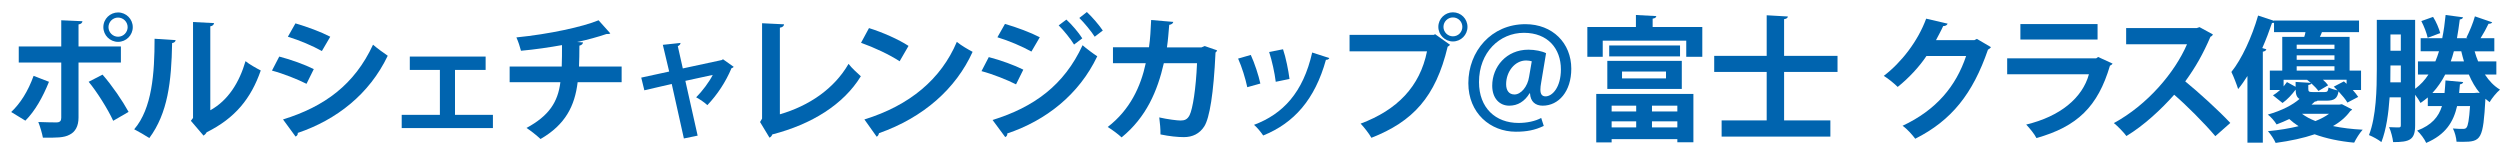 <?xml version="1.0" encoding="UTF-8"?><svg id="_レイヤー_2" xmlns="http://www.w3.org/2000/svg" width="726.029" height="45" viewBox="0 0 726.029 45"><defs><style>.cls-1{fill:none;}.cls-2{fill:#0064af;}</style></defs><g id="_作業"><path class="cls-2" d="M14.223,23.754c-1.803,4.467-4.036,8.464-6.857,11.285l-4.114-2.508c2.665-2.508,4.898-6.034,6.505-10.501l4.467,1.724ZM22.804,18.151v15.987c0,2.508-.939,4.154-2.586,4.976-1.646.901-3.84.901-7.758.862-.235-1.254-.784-3.135-1.333-4.545,1.725.078,4.468.118,5.251.118,1.058,0,1.41-.47,1.41-1.332v-16.066H5.446v-4.663h12.343v-7.602l6.152.274c-.039.47-.392.823-1.137.94v6.387h12.305v4.663h-12.305ZM29.78,21.677c2.782,3.174,5.799,7.602,7.562,10.815l-4.467,2.586c-1.489-3.292-4.82-8.581-7.132-11.324l4.036-2.077ZM34.286,3.613c2.352,0,4.271,1.92,4.271,4.271s-1.92,4.271-4.271,4.271-4.271-1.92-4.271-4.271c0-2.429,1.998-4.271,4.271-4.271ZM37.068,7.884c0-1.528-1.254-2.782-2.782-2.782s-2.782,1.254-2.782,2.782,1.254,2.782,2.782,2.782c1.606,0,2.782-1.332,2.782-2.782Z"/><path class="cls-2" d="M51.004,11.646c-.04.431-.393.784-1.02.862-.195,11.246-1.254,20.337-6.622,27.586-1.136-.745-3.017-1.842-4.389-2.547,5.212-6.074,5.917-16.262,5.917-26.293l6.113.392ZM61.074,32.022c5.25-2.9,8.464-8.19,10.227-14.263,1.02.862,3.253,2.116,4.428,2.704-2.821,8.111-7.405,13.832-15.713,17.947-.195.392-.588.784-.901.98l-3.683-4.31.627-.823V6.395l6.112.313c-.078.431-.353.823-1.097.94v24.373Z"/><path class="cls-2" d="M81.097,16.426c3.488.901,7.445,2.351,10.031,3.644l-2.115,4.271c-2.547-1.293-6.662-2.939-10.031-3.84l2.115-4.075ZM82.195,34.686c12.029-3.723,20.768-10.11,26.136-21.708.979.862,3.253,2.547,4.271,3.213-5.329,11.168-14.89,18.613-26.136,22.414.078.392-.118.823-.627,1.058l-3.645-4.976ZM85.801,6.787c3.487,1.019,7.405,2.469,10.109,3.879l-2.43,4.154c-2.743-1.528-6.426-3.096-9.875-4.154l2.195-3.879Z"/><path class="cls-2" d="M141.032,16.426v3.879h-8.895v13.048h11.011v3.84h-26.489v-3.84h11.09v-13.048h-8.738v-3.879h22.021Z"/><path class="cls-2" d="M180.527,23.871h-12.773c-.823,6.896-3.566,12.343-10.776,16.497-1.136-1.058-2.821-2.39-4.075-3.213,6.466-3.487,9.13-7.484,9.836-13.284h-14.734v-4.545h15.126c.078-2.038.078-3.918.078-6.23-3.448.627-7.915,1.293-11.912,1.646-.313-1.215-.744-2.547-1.332-3.879,9.521-.94,19.356-3.096,23.863-4.976l3.409,3.801c-.235.196-.51.196-1.137.196-2.233.784-5.838,1.763-8.503,2.312l1.724.118c-.078.431-.353.784-1.058.94,0,2.234-.039,4.193-.117,6.074h12.382v4.545Z"/><path class="cls-2" d="M213.068,19.404c-.157.235-.353.313-.627.392-1.686,3.997-4.075,7.641-7.015,10.737-.783-.745-2.155-1.685-3.252-2.273,1.764-1.763,3.801-4.467,4.819-6.505l-7.954,1.724,3.565,15.909-3.996.823-3.527-15.831-7.954,1.842-.901-3.683,8.111-1.763-1.842-7.759,5.133-.549c0,.431-.312.705-.783.94l1.45,6.465,11.285-2.429.392-.235,3.096,2.194Z"/><path class="cls-2" d="M226.486,33.197c8.503-2.469,15.792-7.445,19.945-14.655.862,1.176,2.625,2.743,3.565,3.605-5.016,8.19-14.263,13.95-25.705,16.889-.117.353-.431.784-.822.94l-2.743-4.545.588-.98V6.748l6.387.313c-.039.47-.392.862-1.215.98v25.156Z"/><path class="cls-2" d="M252.365,8.158c3.919,1.215,8.621,3.292,11.481,5.172l-2.586,4.467c-2.821-1.881-7.445-4.036-11.207-5.368l2.312-4.271ZM251.033,34.686c13.205-4.075,22.296-11.755,26.842-22.531,1.449,1.176,3.135,2.116,4.584,2.9-4.858,10.697-14.224,19.044-27.193,23.628-.079.431-.314.862-.667,1.019l-3.565-5.016Z"/><path class="cls-2" d="M287.154,16.583c3.488.901,7.445,2.351,10.031,3.644l-2.115,4.271c-2.547-1.293-6.662-2.939-10.031-3.84l2.115-4.075ZM288.252,34.843c11.951-3.683,20.807-10.11,26.136-21.708.979.862,3.214,2.547,4.271,3.213-5.329,11.168-14.93,18.652-26.136,22.414.078.392-.118.823-.588,1.058l-3.684-4.976ZM291.857,6.944c3.487,1.019,7.405,2.469,10.109,3.879l-2.43,4.154c-2.743-1.528-6.426-3.096-9.875-4.154l2.195-3.879ZM309.685,5.69c1.567,1.411,3.566,3.762,4.624,5.447l-2.39,1.802c-.901-1.528-3.096-4.232-4.468-5.564l2.233-1.685ZM315.641,3.495c1.567,1.45,3.566,3.801,4.624,5.368l-2.351,1.802c-.979-1.567-3.096-4.114-4.468-5.447l2.194-1.724Z"/><path class="cls-2" d="M353.471,14.624c-.079.235-.235.47-.471.627-.549,11.912-1.724,19.005-3.252,21.434-1.372,2.155-3.448,3.135-5.917,3.135-1.842,0-4.193-.235-6.818-.784.039-1.332-.156-3.566-.353-4.937,2.391.549,5.212.901,6.191.901,1.175,0,1.998-.313,2.625-1.567.901-1.802,1.842-7.641,2.155-15.086h-9.64c-1.842,8.033-5.055,15.674-12.265,21.552-.901-.862-2.782-2.273-4.036-3.017,6.505-5.016,9.601-11.755,11.05-18.534h-9.521v-4.624h10.463c.392-2.704.47-4.898.627-7.915l6.426.549c-.078.431-.471.745-1.176.862-.234,2.469-.313,4.232-.666,6.544h10.031l.94-.392,3.605,1.254Z"/><path class="cls-2" d="M363.242,15.956c1.097,2.351,2.272,5.956,2.782,8.307l-3.802,1.058c-.509-2.429-1.566-5.878-2.664-8.307l3.684-1.058ZM386.047,16.857c-.117.313-.47.549-.979.509-3.213,11.559-9.286,18.378-18.221,21.983-.509-.784-1.763-2.351-2.664-3.096,8.386-3.135,14.263-9.365,16.889-21.003l4.976,1.607ZM372.607,14.31c.822,2.39,1.567,6.152,1.881,8.621l-3.997.823c-.313-2.586-1.098-6.152-1.92-8.66l4.036-.784Z"/><path class="cls-2" d="M391.926,10.118h24.491l.353-.196,4.35,3.096c-.196.196-.393.392-.706.549-3.487,14.655-10.148,21.747-22.139,26.45-.706-1.254-2.155-3.096-3.135-4.114,10.619-3.958,17.241-10.776,19.278-21.003h-22.492v-4.781ZM421.941,3.574c2.352,0,4.232,1.881,4.232,4.232,0,2.312-1.881,4.232-4.232,4.232-2.312,0-4.231-1.92-4.231-4.232,0-2.429,1.998-4.232,4.231-4.232ZM424.684,7.806c0-1.528-1.215-2.743-2.743-2.743-1.488,0-2.742,1.215-2.742,2.743s1.254,2.743,2.742,2.743c1.606,0,2.743-1.293,2.743-2.743Z"/><path class="cls-2" d="M448.329,36.567c-2.625,1.254-5.016,1.685-8.111,1.685-7.366,0-13.793-5.368-13.793-14.106,0-9.248,6.661-17.124,16.575-17.124,7.876,0,13.323,5.486,13.323,12.931,0,6.622-3.684,10.737-8.308,10.737-2.076,0-3.565-1.136-3.684-3.605h-.117c-1.45,2.39-3.448,3.605-5.917,3.605-2.821,0-4.938-2.155-4.938-5.799,0-5.486,4.114-10.462,10.502-10.462,1.92,0,3.997.431,5.133,1.019l-1.41,8.464c-.157.823-.235,1.528-.235,2.077,0,1.371.471,1.959,1.45,1.998,1.998.039,4.506-2.625,4.506-7.837,0-6.034-3.801-10.619-10.736-10.619-7.093,0-13.049,5.682-13.049,14.302,0,7.523,4.819,11.873,11.481,11.873,2.351,0,4.78-.47,6.583-1.45l.744,2.312ZM444.842,17.798c-.431-.118-.94-.235-1.646-.235-3.253,0-5.8,3.213-5.8,6.896,0,1.802.823,2.978,2.43,2.978,1.881,0,3.801-2.273,4.232-5.094l.783-4.545Z"/><path class="cls-2" d="M479.949,7.845h14.42v8.66h-4.663v-4.702h-24.255v4.702h-4.468V7.845h14.106v-3.487l5.917.313c-.039.392-.313.627-1.058.745v2.429ZM463.57,41.348v-14.067h28.213v14.028h-4.663v-.901h-19.083v.94h-4.467ZM466.783,25.831v-8.15h21.63v8.15h-21.63ZM467.332,13.213h20.571v3.174h-20.571v-3.174ZM475.169,30.69h-7.132v1.685h7.132v-1.685ZM468.037,36.998h7.132v-1.763h-7.132v1.763ZM471.054,20.776v1.998h12.773v-1.998h-12.773ZM487.12,32.375v-1.685h-7.367v1.685h7.367ZM479.753,36.998h7.367v-1.763h-7.367v1.763Z"/><path class="cls-2" d="M533.64,20.893h-15.518v14.067h13.44v4.702h-31.583v-4.702h13.088v-14.067h-15.242v-4.663h15.242V4.436l6.152.353c-.039.392-.353.666-1.098.784v10.658h15.518v4.663Z"/><path class="cls-2" d="M578.189,13.683c-.156.313-.549.549-.862.745-4.428,12.813-10.54,20.533-21.12,25.862-.823-1.097-2.272-2.782-3.684-3.762,9.796-4.585,15.518-11.481,18.456-20.258h-11.521c-1.959,2.978-5.133,6.426-8.346,8.973-.94-.94-2.704-2.39-4.036-3.213,5.094-3.879,9.913-10.07,12.304-16.614l6.23,1.45c-.157.47-.666.705-1.293.705-.627,1.411-1.411,2.782-2.077,4.075h11.168l.705-.353,4.075,2.39Z"/><path class="cls-2" d="M613.508,18.464c-.117.235-.392.47-.744.588-3.526,11.951-9.521,17.711-21.355,21.042-.549-1.136-1.999-2.9-2.979-3.918,9.836-2.351,16.34-7.719,18.221-14.616h-23.745v-4.624h25.861l.549-.392,4.192,1.92ZM609.158,11.489h-22.413v-4.506h22.413v4.506Z"/><path class="cls-2" d="M642.654,10c-.117.313-.392.549-.705.666-2.194,5.055-4.232,8.699-7.328,12.97,3.841,3.135,9.601,8.346,13.088,12.069l-4.35,3.84c-3.056-3.644-8.659-9.248-11.951-12.03-3.684,4.154-8.777,8.934-13.871,11.99-.783-1.058-2.508-2.86-3.645-3.762,9.758-5.29,17.712-14.694,21.238-22.884h-17.672v-4.702h20.493l.823-.274,3.879,2.116Z"/><path class="cls-2" d="M680.112,30.259l2.978,1.528c-.117.235-.353.313-.549.47-1.175,1.646-2.86,3.135-5.016,4.349,2.587.549,5.525.901,8.621,1.058-.862.94-1.92,2.625-2.469,3.762-4.311-.392-8.15-1.215-11.481-2.429-3.213,1.097-7.014,1.92-11.324,2.508-.431-1.019-1.41-2.508-2.233-3.409,3.331-.313,6.309-.823,8.895-1.45-.979-.627-1.881-1.332-2.703-2.077-1.137.549-2.352,1.058-3.684,1.567-.549-.94-1.724-2.273-2.547-2.86,4.114-1.176,7.249-2.821,9.208-4.545-.822-.47-1.097-1.332-1.136-2.704-1.02,1.371-2.352,2.86-3.801,3.879l-2.782-2.234c.705-.392,1.41-.94,2.076-1.528h-2.978v-5.643h3.604v-9.796h6.388c.156-.431.274-.901.353-1.371h-9.13v-2.704c-.157.039-.353.039-.588.039-.823,2.429-1.764,4.898-2.821,7.288l1.176.353c-.079.353-.393.588-1.02.705v26.41h-4.467v-19.357c-.862,1.371-1.763,2.665-2.704,3.801-.353-1.176-1.371-3.801-1.959-4.976,2.979-3.683,5.956-10.11,7.759-16.379l4.624,1.528v-.078h24.686v3.37h-10.775c-.156.431-.353.901-.588,1.371h8.621v9.796h3.33v5.643h-2.39c.627.705,1.175,1.411,1.567,1.998l-3.135,1.646c-.51-.901-1.528-2.116-2.586-3.252-.314,2.077-1.254,2.704-3.527,2.704h-2.586c-.156.157-.431.235-.783.274l-.941.862h8.072l.745-.118ZM666.672,23.793l4.428.274c-.392-.313-.744-.627-1.098-.901h-6.817v1.92c.353-.431.705-.862.979-1.254l2.508,1.371v-1.411ZM677.957,12.978h-10.972v1.215h10.972v-1.215ZM677.957,17.367v-1.293h-10.972v1.293h10.972ZM666.985,19.248v1.254h10.972v-1.254h-10.972ZM668.513,33.041c1.097.823,2.39,1.528,3.918,2.116,1.567-.627,2.899-1.332,3.958-2.116h-7.876ZM675.096,26.732c.783,0,.979-.196,1.136-1.332.588.313,1.725.666,2.626.862-.353-.392-.745-.784-1.098-1.097l2.938-1.528c.274.235.51.431.784.705v-1.176h-6.857c.627.549,1.137,1.097,1.489,1.607l-2.821,1.646c-.431-.627-1.215-1.45-2.038-2.194-.078.235-.353.353-.9.47v1.097c0,.823.234.94,1.293.94h3.448Z"/><path class="cls-2" d="M724.971,21.638h-3.331c1.215,1.842,2.665,3.37,4.389,4.389-.979.823-2.351,2.469-3.018,3.644-.431-.313-.822-.627-1.214-.98-.667,11.755-1.176,12.5-6.701,12.5-.548,0-1.097,0-1.685-.039-.078-1.136-.51-2.821-1.059-3.84,1.215.118,2.312.118,2.861.118.509,0,.822-.039,1.097-.392.431-.549.745-2.194,1.019-6.23h-3.762c-1.058,4.585-3.291,8.268-8.973,10.697-.471-1.097-1.686-2.743-2.626-3.566,4.232-1.607,6.23-3.997,7.21-7.132h-4.114v-2.508c-.666.549-1.371,1.097-2.116,1.607-.312-.627-.979-1.607-1.566-2.39v8.895c0,4.193-1.568,4.859-6.388,4.859-.117-1.136-.627-3.174-1.176-4.349,1.215.078,2.43.078,2.86.078s.549-.157.549-.666v-8.072h-3.252c-.313,4.624-.979,9.404-2.391,13.009-.783-.666-2.586-1.646-3.604-2.038,2.116-5.447,2.272-13.401,2.272-19.161V5.768h11.129v20.023c1.527-1.136,2.82-2.508,3.879-4.154h-3.057v-3.801h5.055c.393-.94.745-1.92,1.059-2.939h-5.329v-3.801h6.27c.431-2.116.744-4.349.979-6.74l5.055.666c-.078.353-.392.588-.94.627-.235,1.881-.51,3.723-.823,5.447h3.096l-.353-.157c.862-1.685,1.959-4.31,2.469-6.191l5.016,1.724c-.157.313-.51.431-1.058.431-.588,1.254-1.45,2.821-2.312,4.193h3.997v3.801h-5.721c.274,1.019.627,1.998,1.019,2.939h5.29v3.801ZM694.212,19.013c0,2.469,0,3.527-.04,4.898h3.057v-4.898h-3.017ZM697.228,10h-3.017v4.741h3.017v-4.741ZM706.593,4.906c.94,1.45,1.725,3.409,2.077,4.702l-3.645,1.371c-.274-1.332-1.058-3.37-1.842-4.859l3.409-1.215ZM719.485,26.928l.666.078c-1.254-1.528-2.312-3.331-3.174-5.368h-6.857c-1.019,1.998-2.272,3.801-3.722,5.368h3.526c.117-1.136.195-2.351.274-3.644l5.133.47c-.039.313-.353.588-.94.666l-.235,2.508h4.389l.94-.078ZM715.567,17.837c-.274-.94-.549-1.92-.784-2.939h-2.155c-.274,1.019-.548,1.998-.901,2.939h3.841Z"/><rect class="cls-1" width="725.745" height="45"/></g></svg>